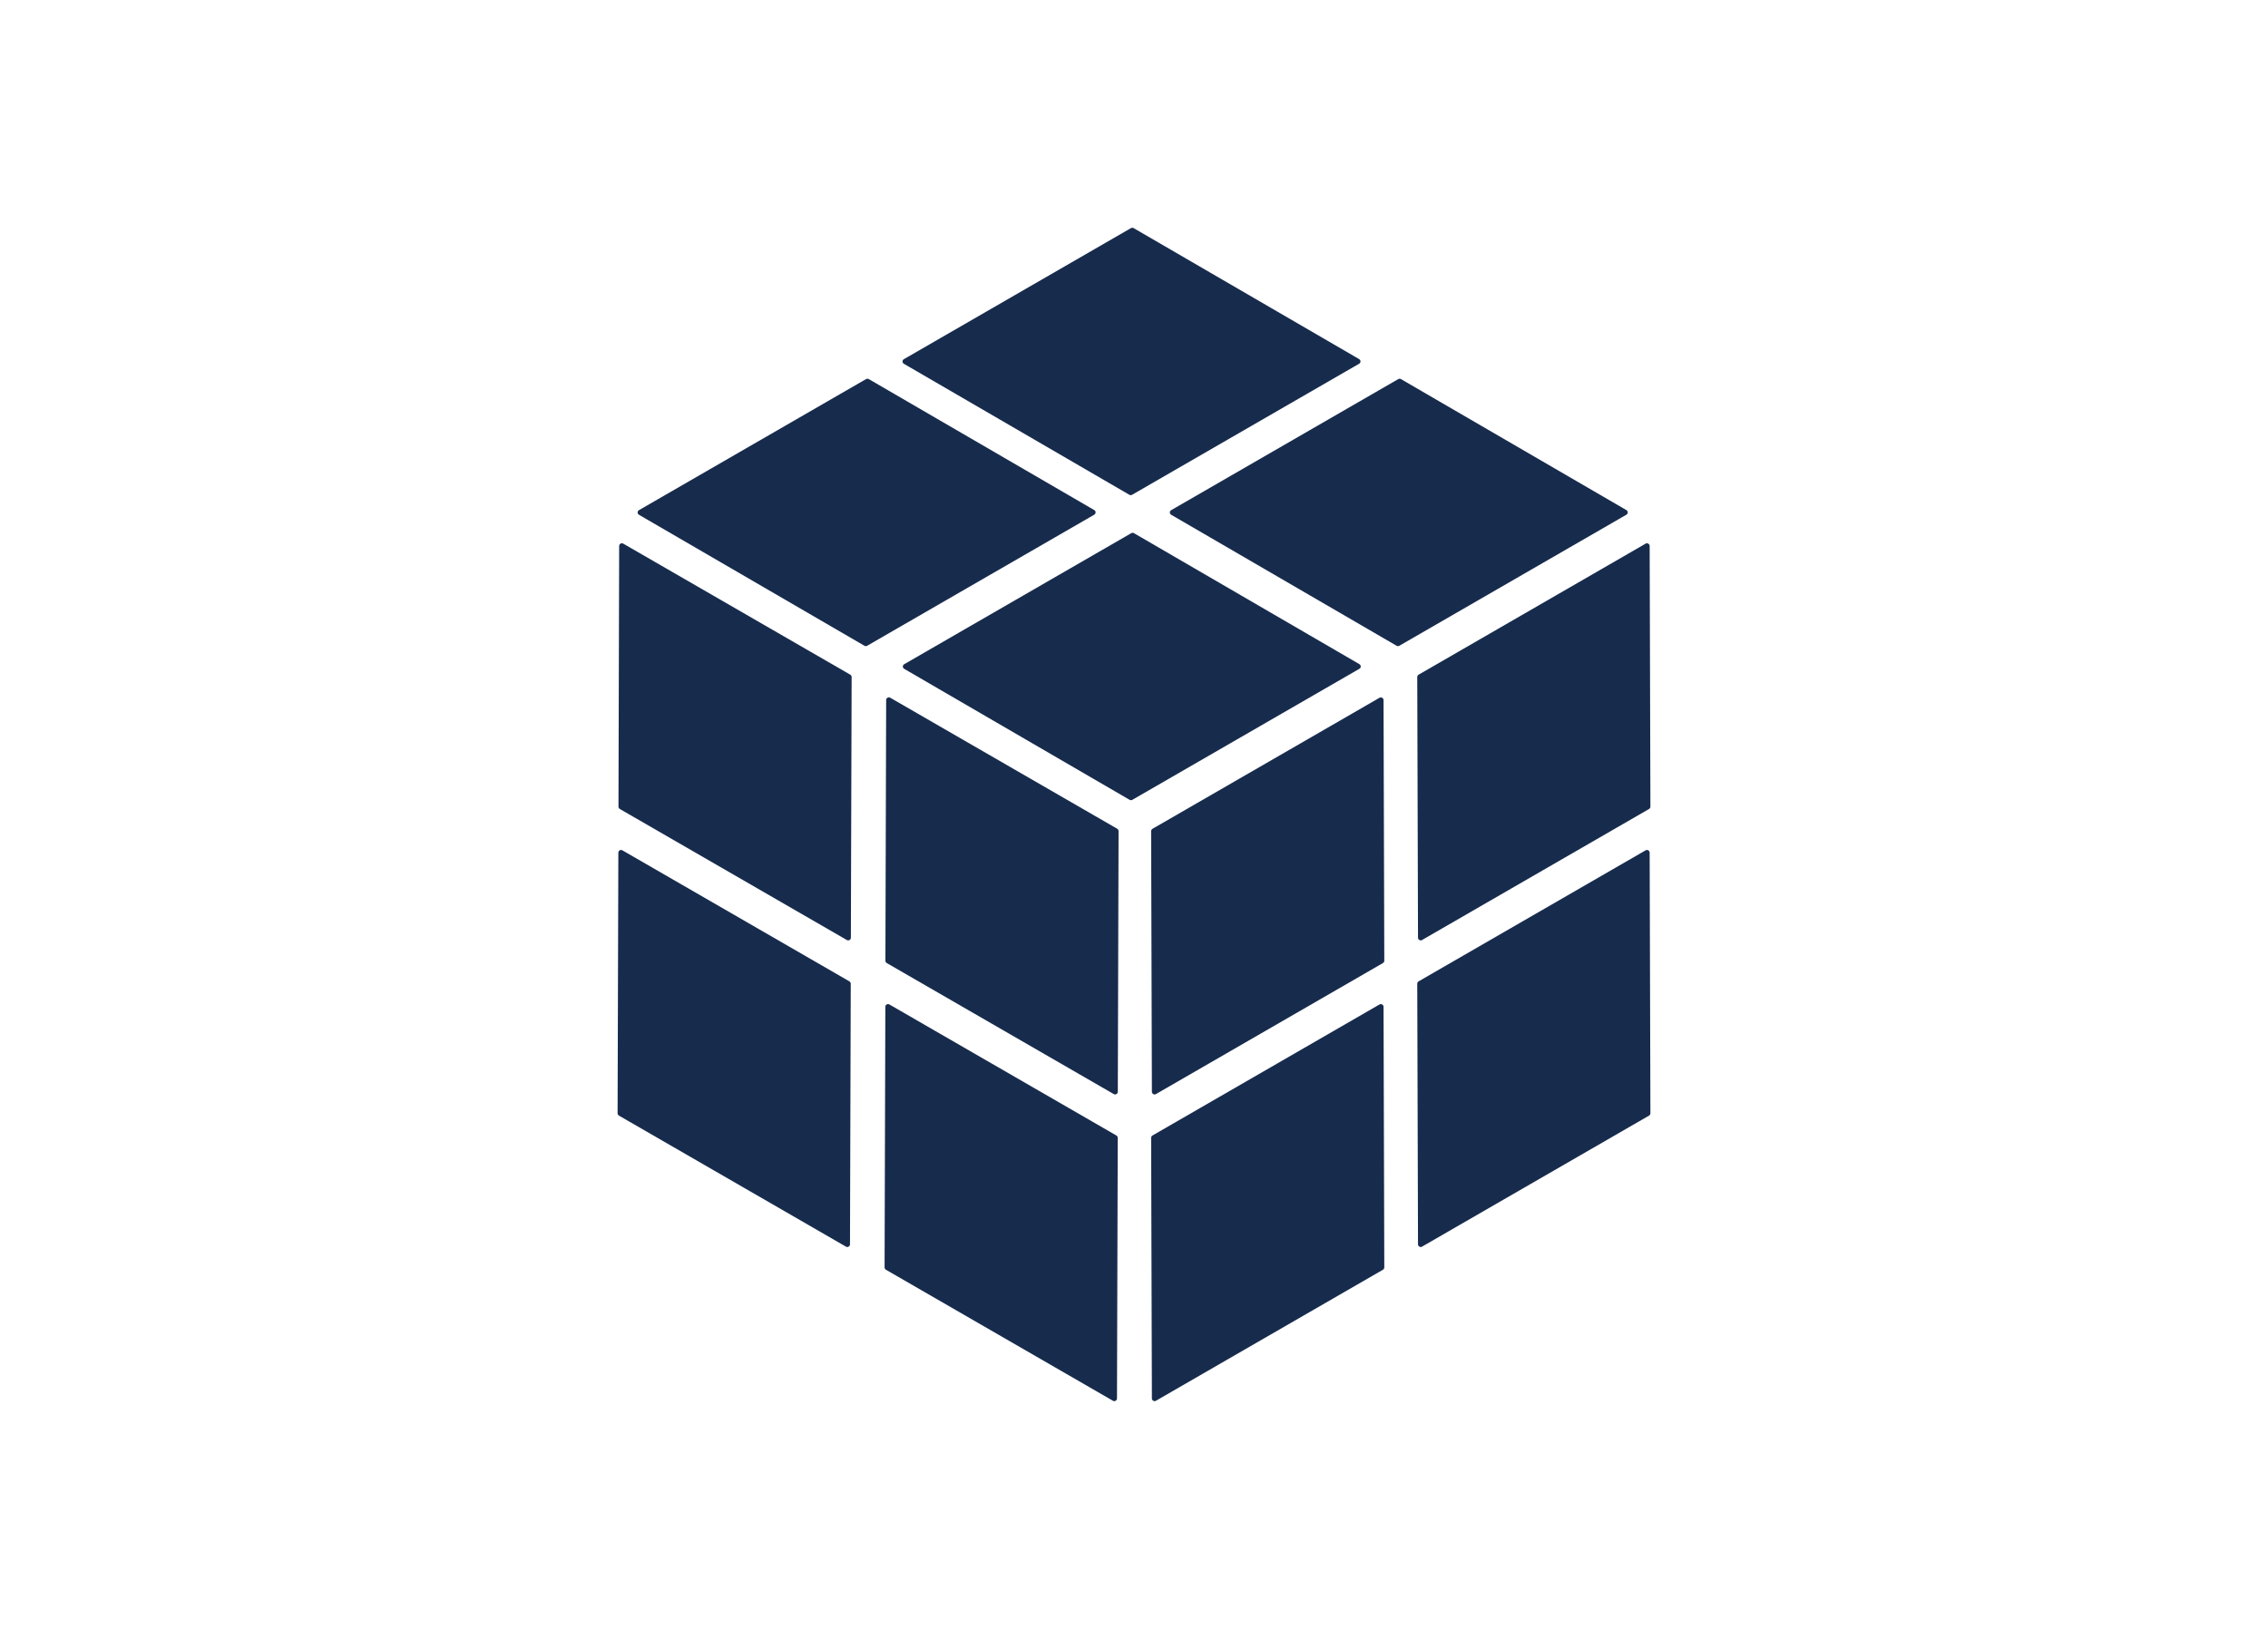 <?xml version="1.0" encoding="UTF-8"?><svg id="Layer_1" xmlns="http://www.w3.org/2000/svg" viewBox="0 0 360 258.61"><defs><style>.cls-1{fill:#172b4d;stroke-width:0px;}</style></defs><path class="cls-1" d="M141.09,110.71c.07,0,.14.02.21.06l36.03,20.8c.13.08.22.22.22.38l-.12,41.38c0,.3-.26.43-.43.43-.07,0-.14-.02-.21-.06l-36.03-20.8c-.13-.08-.22-.22-.22-.38l.12-41.38c0-.3.26-.43.43-.43"/><path class="cls-1" d="M140.96,159.41c.07,0,.14.02.21.06l36.03,20.8c.13.08.22.22.22.38l-.12,41.37c0,.3-.26.43-.43.43-.07,0-.14-.02-.21-.06l-36.03-20.8c-.13-.08-.22-.22-.22-.38l.12-41.37c0-.3.26-.43.43-.43"/><path class="cls-1" d="M98.72,86.25c.07,0,.14.02.21.06l36.03,20.8c.13.08.22.22.22.38l-.12,41.38c0,.3-.26.43-.43.43-.07,0-.14-.02-.21-.06l-36.03-20.8c-.13-.08-.22-.22-.22-.38l.11-41.38c0-.3.26-.43.43-.43"/><path class="cls-1" d="M98.58,134.94h0c.07,0,.14.02.21.06l36.03,20.8c.13.08.22.22.22.38l-.12,41.37c0,.3-.26.43-.43.43-.07,0-.14-.02-.21-.06l-36.03-20.8c-.13-.08-.22-.22-.22-.38l.12-41.37c0-.3.26-.43.43-.43"/><path class="cls-1" d="M261.42,134.94c.17,0,.43.14.43.43l.12,41.37c0,.15-.08.3-.22.38l-36.03,20.8c-.07.04-.14.06-.21.06-.17,0-.43-.14-.43-.43l-.12-41.37c0-.15.08-.3.22-.38l36.03-20.8c.07-.04.14-.06.21-.06"/><path class="cls-1" d="M219.18,159.41c.17,0,.43.14.43.43l.12,41.37c0,.15-.08.3-.22.38l-36.03,20.8c-.07.04-.14.06-.21.06-.17,0-.43-.14-.43-.43l-.12-41.37c0-.15.08-.3.22-.38l36.03-20.8c.07-.04.14-.06.21-.06"/><path class="cls-1" d="M219.18,110.72c.17,0,.43.14.43.43l.12,41.37c0,.15-.08.3-.22.38l-36.03,20.8c-.07.04-.14.06-.21.06-.17,0-.43-.14-.43-.43l-.12-41.37c0-.15.08-.3.22-.38l36.03-20.8c.07-.04.14-.06.21-.06"/><path class="cls-1" d="M261.42,86.25c.17,0,.43.14.43.43l.12,41.38c0,.15-.08.3-.22.38l-36.03,20.8c-.07.04-.14.06-.21.06-.17,0-.43-.14-.43-.43l-.12-41.38c0-.15.08-.3.22-.38l36.03-20.8c.07-.04.14-.06.21-.06"/><path class="cls-1" d="M222.16,60.13c.08,0,.15.02.22.06l35.77,20.79c.19.11.22.28.22.37s-.03.27-.22.37l-36.03,20.8c-.07.04-.14.06-.22.06s-.15-.02-.22-.06l-35.77-20.79c-.19-.11-.22-.28-.22-.37,0-.09.03-.27.22-.37l36.03-20.8c.07-.04.14-.06.22-.06"/><path class="cls-1" d="M179.73,36.16c.08,0,.15.02.22.06l35.78,20.79c.19.11.22.28.22.37,0,.09-.03.27-.22.37l-36.03,20.8c-.07.04-.14.06-.22.06s-.15-.02-.22-.06l-35.78-20.79c-.19-.11-.22-.28-.22-.37,0-.09.03-.27.22-.37l36.03-20.8c.07-.04.14-.06.22-.06"/><path class="cls-1" d="M137.69,60.13c.08,0,.15.02.22.06l35.78,20.79c.19.11.22.28.21.37,0,.09-.03.27-.22.37l-36.03,20.8c-.07.04-.14.06-.22.06s-.15-.02-.22-.06l-35.78-20.79c-.19-.11-.22-.28-.22-.37,0-.09.03-.27.22-.37l36.03-20.8c.07-.04.14-.06.22-.06"/><path class="cls-1" d="M179.78,84.59c.08,0,.15.02.22.06l35.77,20.79c.19.11.22.28.22.37,0,.09-.03.27-.22.37l-36.03,20.8c-.07.04-.14.06-.22.06s-.15-.02-.22-.06l-35.77-20.79c-.19-.11-.22-.28-.22-.37,0-.09.03-.27.22-.37l36.03-20.8c.07-.04.14-.06.22-.06"/></svg>